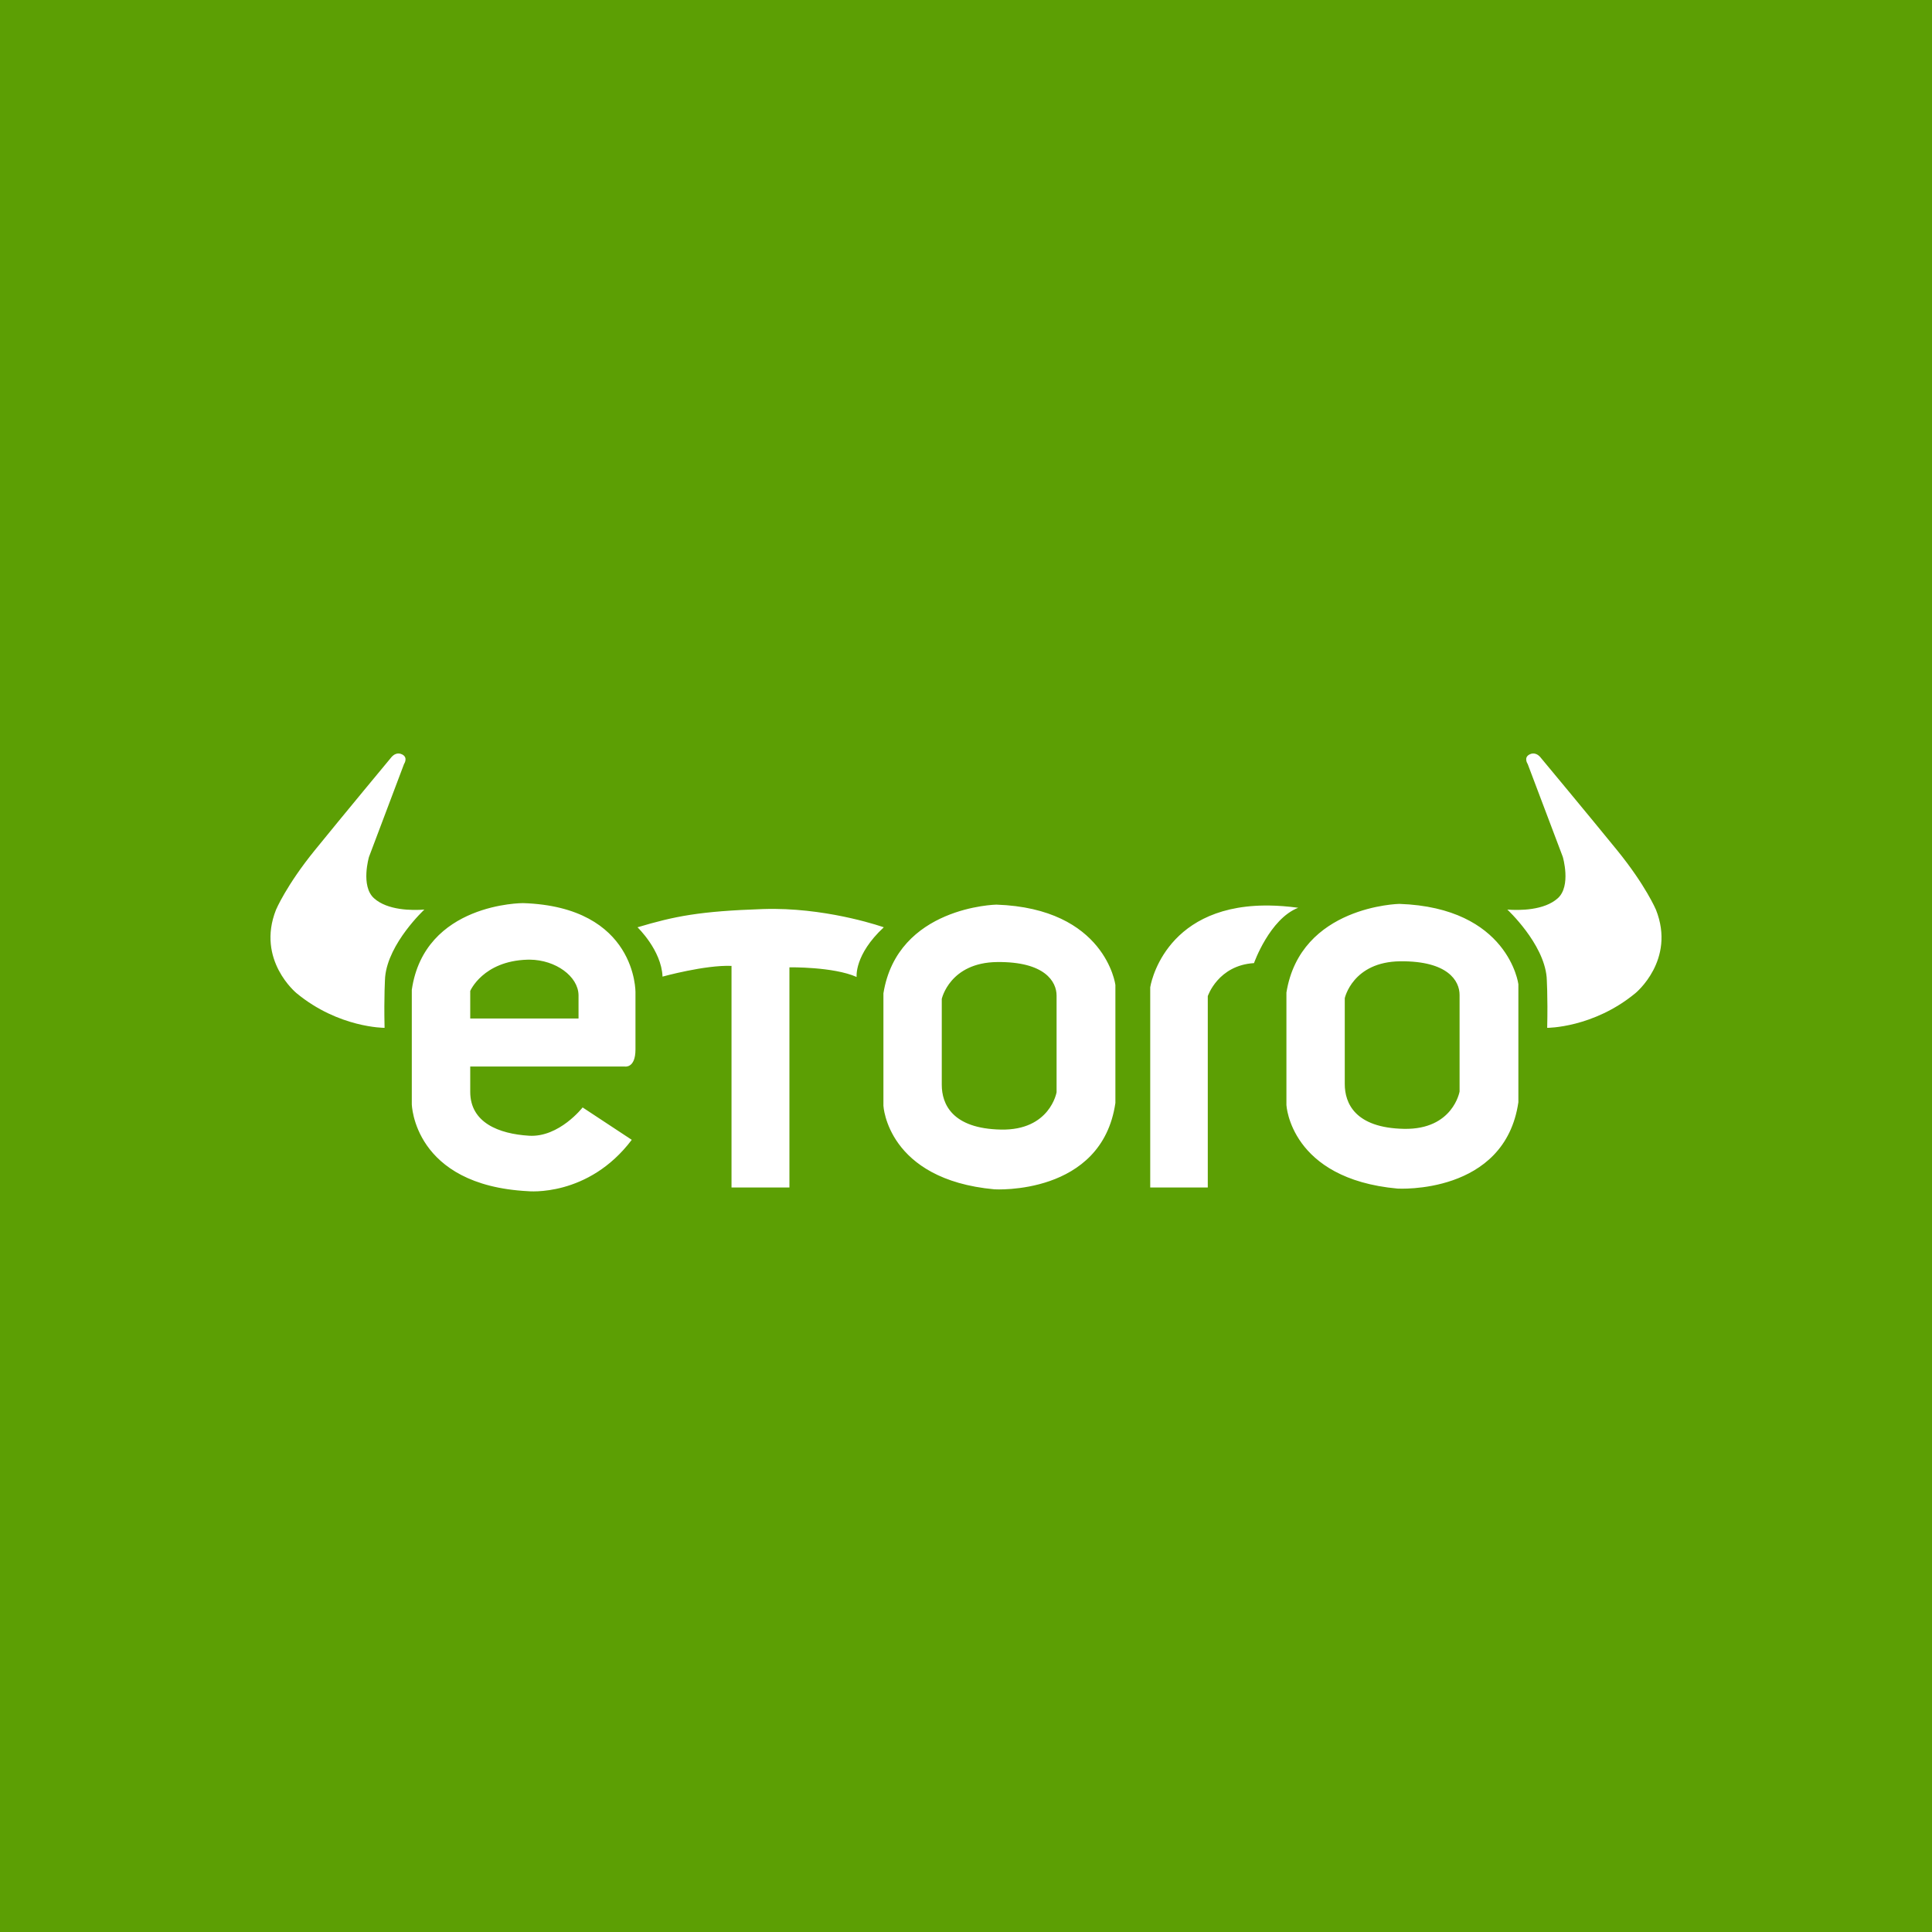 <?xml version="1.0" encoding="UTF-8"?>
<svg xmlns="http://www.w3.org/2000/svg" width="200" height="200" viewBox="0 0 200 200" fill="none">
  <rect width="200" height="200" fill="#5C9F04"></rect>
  <path d="M41.288 78.001C40.825 77.977 40.518 78.386 40.518 78.386C40.518 78.386 35.521 84.402 32.579 88.028C29.636 91.653 28.573 94.177 28.573 94.177C26.504 99.398 30.699 102.814 30.699 102.814C35.065 106.421 39.811 106.402 39.811 106.402C39.735 103.099 39.868 101.144 39.868 101.144C40.19 97.632 43.93 94.159 43.93 94.159C42.657 94.257 40.116 94.251 38.714 92.983C37.312 91.715 38.198 88.705 38.198 88.705L41.827 79.087C41.827 79.087 42.281 78.427 41.631 78.097C41.51 78.035 41.394 78.007 41.288 78.001H41.288ZM158.685 78.001C158.579 78.004 158.463 78.035 158.341 78.097C157.691 78.427 158.145 79.087 158.145 79.087L161.781 88.705C161.781 88.705 162.669 91.715 161.264 92.983C159.86 94.251 157.313 94.257 156.038 94.159C156.038 94.159 159.785 97.632 160.108 101.144C160.108 101.144 160.241 103.099 160.165 106.402C160.165 106.402 164.92 106.421 169.295 102.814C169.295 102.814 173.499 99.398 171.425 94.177C171.425 94.177 170.36 91.653 167.413 88.028C164.464 84.402 159.457 78.386 159.457 78.386C159.457 78.386 159.15 77.977 158.685 78.001ZM54.149 93.49C54.149 93.49 43.939 93.451 42.629 102.467V114.295C42.629 114.295 42.783 122.695 54.65 123.311C54.65 123.311 60.891 123.966 65.399 117.994L60.313 114.642C60.313 114.642 57.886 117.763 54.765 117.57C51.645 117.378 48.678 116.222 48.678 113.024V110.404H64.667C64.667 110.404 65.784 110.635 65.784 108.632V102.737C65.784 102.737 65.938 93.875 54.149 93.49ZM144.862 93.57C144.862 93.57 134.62 93.763 133.17 102.75V114.393C133.17 114.393 133.557 122.027 144.669 123.042C144.669 123.042 155.781 123.718 157.182 114.104V101.88C157.182 101.88 156.168 93.957 144.862 93.57ZM103.144 93.647C103.144 93.647 92.902 93.841 91.452 102.827V114.47C91.452 114.47 91.839 122.104 102.951 123.119C102.951 123.119 114.063 123.795 115.465 114.18V101.957C115.465 101.957 114.45 94.034 103.144 93.647ZM130.864 93.739C120.318 93.873 119.071 102.2 119.071 102.2V122.93H125.029V103.123C125.029 103.123 126.084 99.932 129.813 99.701C129.813 99.701 131.429 95.125 134.389 93.972C133.311 93.825 132.307 93.751 131.374 93.739C131.202 93.739 131.032 93.739 130.864 93.739ZM80.209 94.09C79.803 94.089 79.394 94.091 78.983 94.105C72.396 94.327 69.843 94.846 65.995 95.993C65.995 95.993 68.474 98.361 68.585 101.099C68.585 101.099 72.988 99.878 75.726 99.989V122.93H81.721V100.137C81.721 100.137 86.272 100.063 88.677 101.136C88.677 101.136 88.418 98.842 91.49 95.993C91.49 95.993 86.286 94.139 80.209 94.09V94.09ZM54.835 99.343C57.537 99.367 59.852 101.078 59.889 103.007V105.434H48.678V102.583C48.678 102.583 49.99 99.493 54.573 99.347C54.661 99.345 54.748 99.345 54.835 99.345V99.343ZM144.959 99.513C149.887 99.465 151.095 101.542 151.095 102.991V112.993C151.095 112.993 150.419 116.954 145.346 116.858C140.272 116.761 139.21 114.2 139.21 112.219V103.329C139.21 103.329 140.031 99.561 144.959 99.513ZM103.241 99.59C108.169 99.541 109.377 101.619 109.377 103.068V113.069C109.377 113.069 108.7 117.031 103.628 116.934C98.555 116.838 97.492 114.277 97.492 112.296V103.406C97.492 103.406 98.313 99.638 103.241 99.59Z" fill="white"></path>
</svg>
